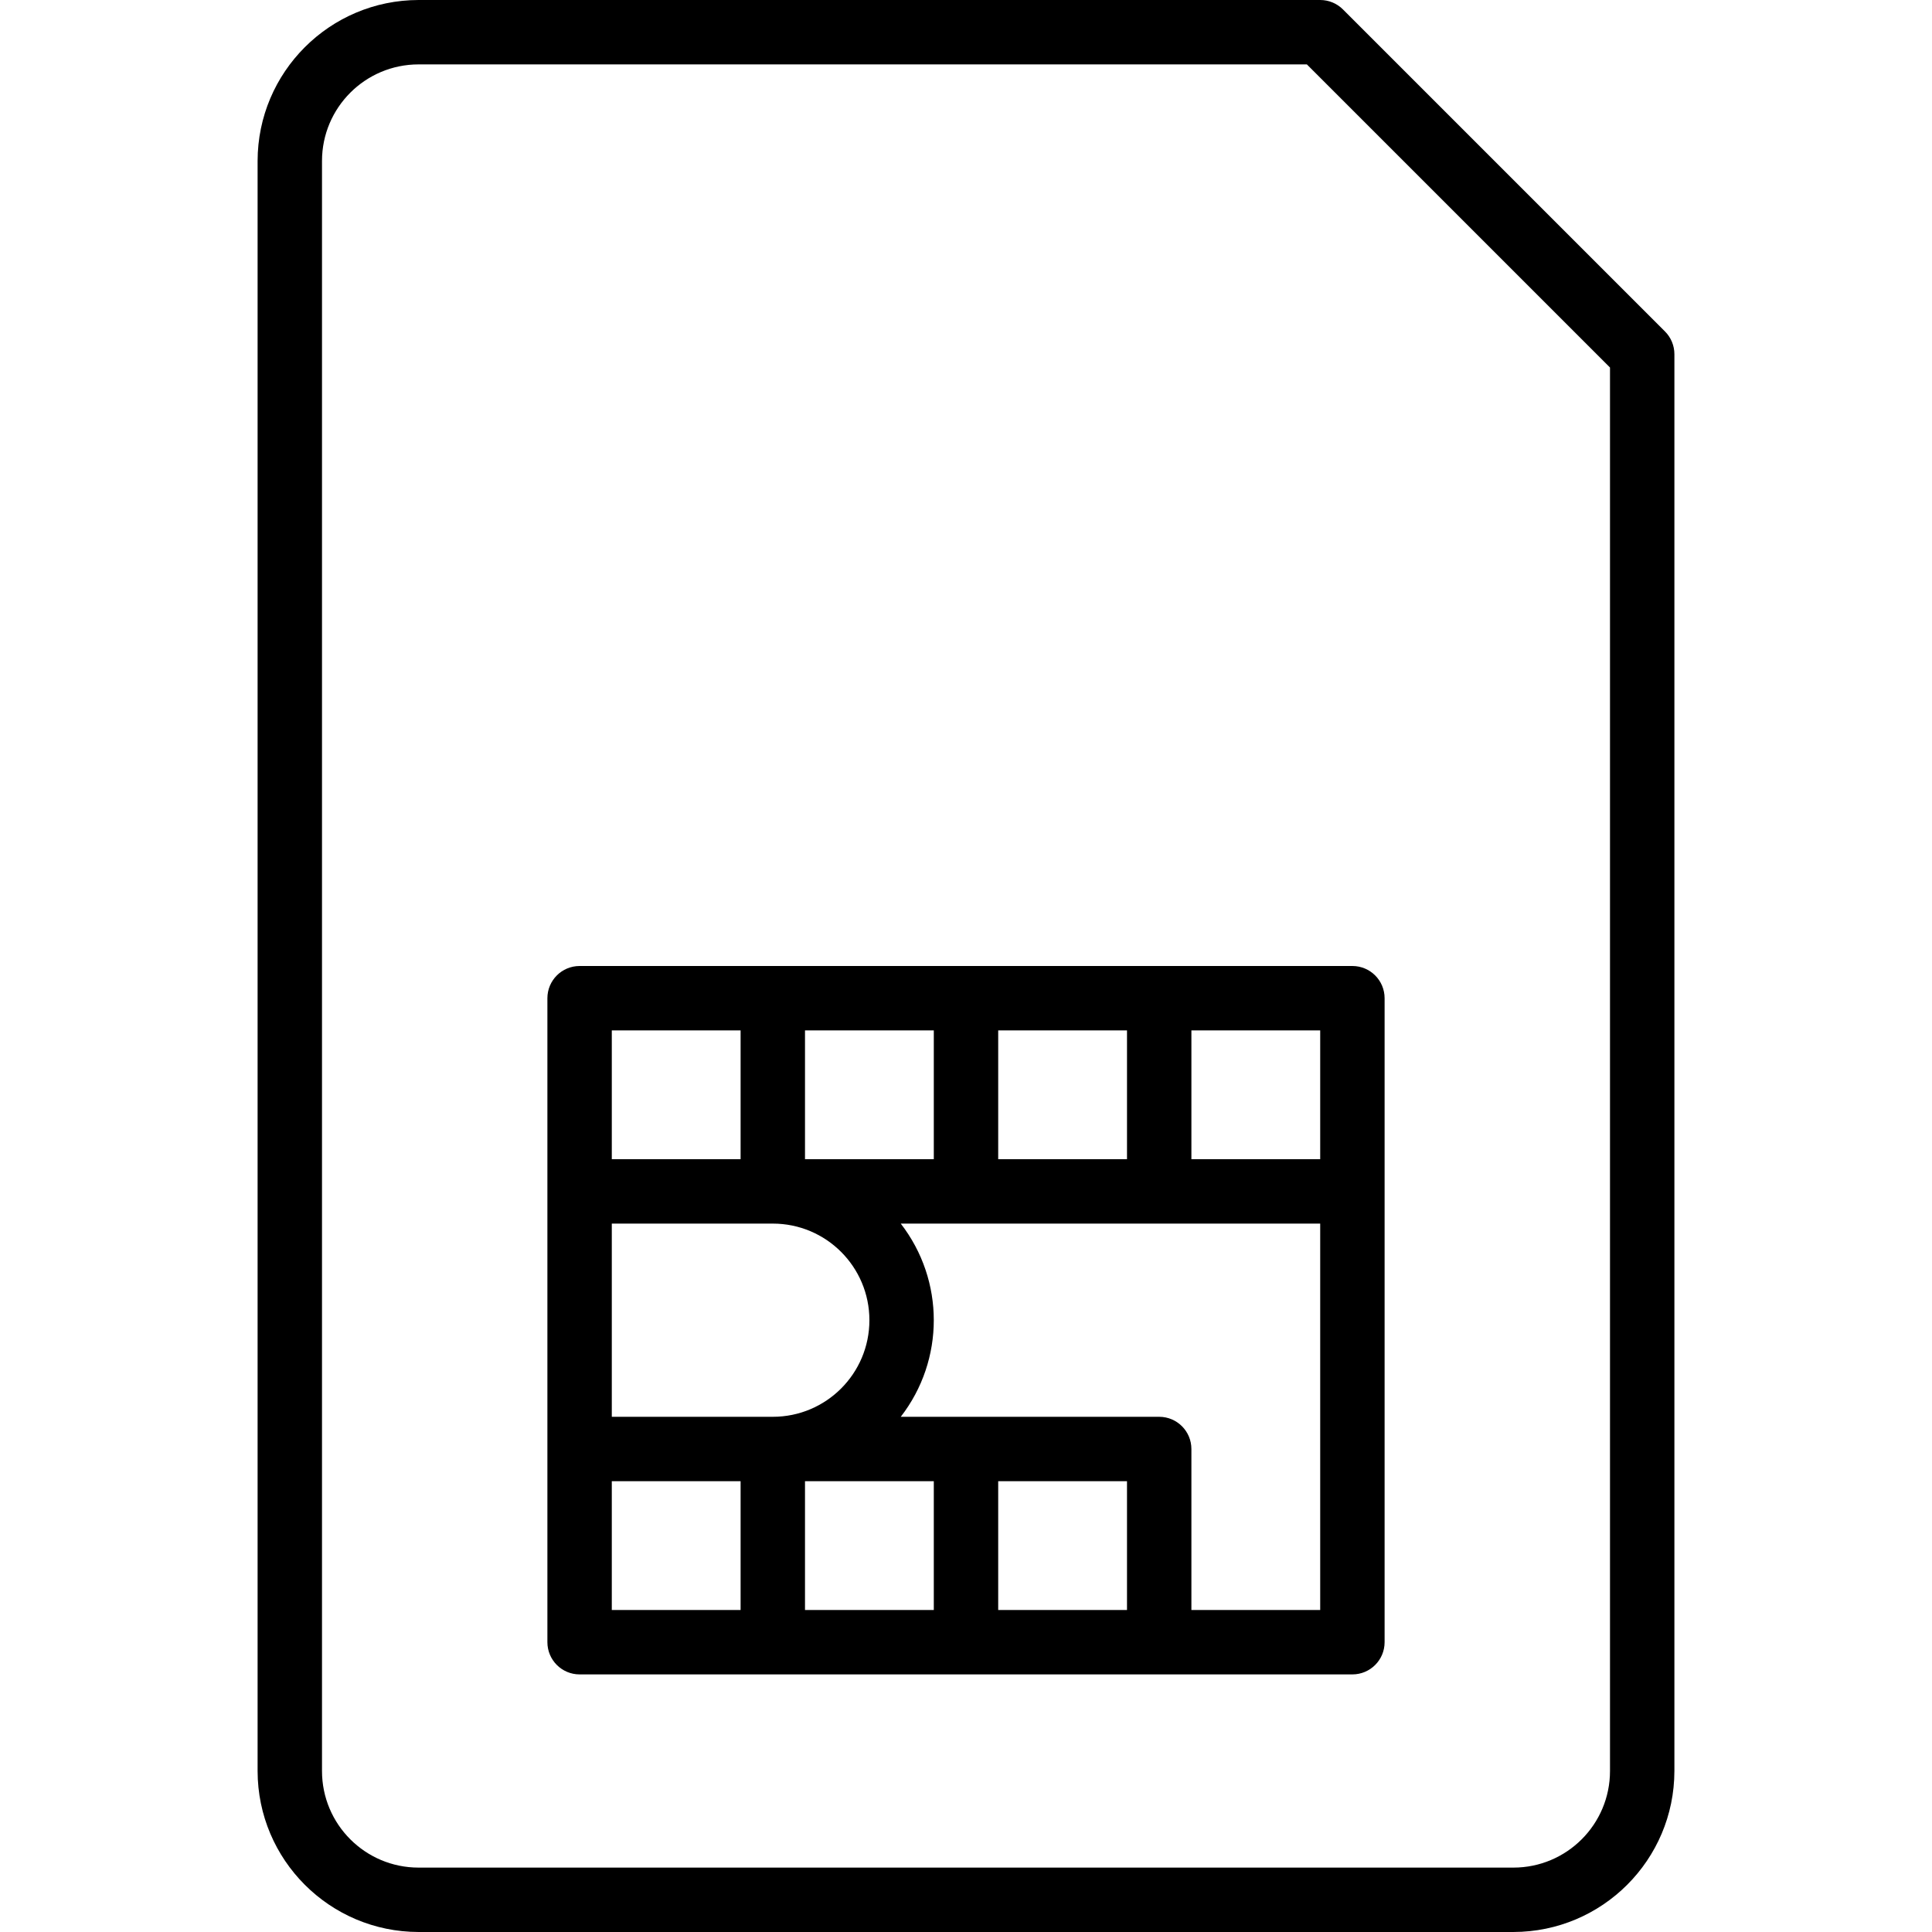 <?xml version="1.0" encoding="UTF-8"?> <!-- Generator: Adobe Illustrator 19.0.0, SVG Export Plug-In . SVG Version: 6.00 Build 0) --> <svg xmlns="http://www.w3.org/2000/svg" xmlns:xlink="http://www.w3.org/1999/xlink" version="1.1" id="Capa_1" x="0px" y="0px" viewBox="0 0 480 480" style="enable-background:new 0 0 480 480;" xml:space="preserve"> <g> <g> <path d="M413.656,82.344l-80-80C332.156,0.844,330.122,0,328,0H104C81.92,0.026,64.026,17.92,64,40v400 c0.026,22.08,17.92,39.974,40,40h272c22.08-0.026,39.974-17.92,40-40V88C416,85.878,415.156,83.844,413.656,82.344z M400,440 c0,13.255-10.745,24-24,24H104c-13.255,0-24-10.745-24-24V40c0-13.255,10.745-24,24-24h220.688L400,91.312V440z"></path> </g> </g> <g> <g> <path d="M336,240H144c-4.418,0-8,3.582-8,8v160c0,4.418,3.582,8,8,8h192c4.418,0,8-3.582,8-8V248C344,243.582,340.418,240,336,240 z M248,256h32v32h-32V256z M200,256h32v32h-32V256z M152,256h32v32h-32V256z M184,400h-32v-32h32V400z M152,352v-48h40 c13.255,0,24,10.745,24,24s-10.745,24-24,24H152z M232,400h-32v-32h32V400z M280,400h-32v-32h32V400z M328,400h-32v-40 c0-4.418-3.582-8-8-8h-64.208c10.941-14.13,10.941-33.87,0-48H328V400z M328,288h-32v-32h32V288z"></path> </g> </g> <g> </g> <g> </g> <g> </g> <g> </g> <g> </g> <g> </g> <g> </g> <g> </g> <g> </g> <g> </g> <g> </g> <g> </g> <g> </g> <g> </g> <g> </g> </svg> 